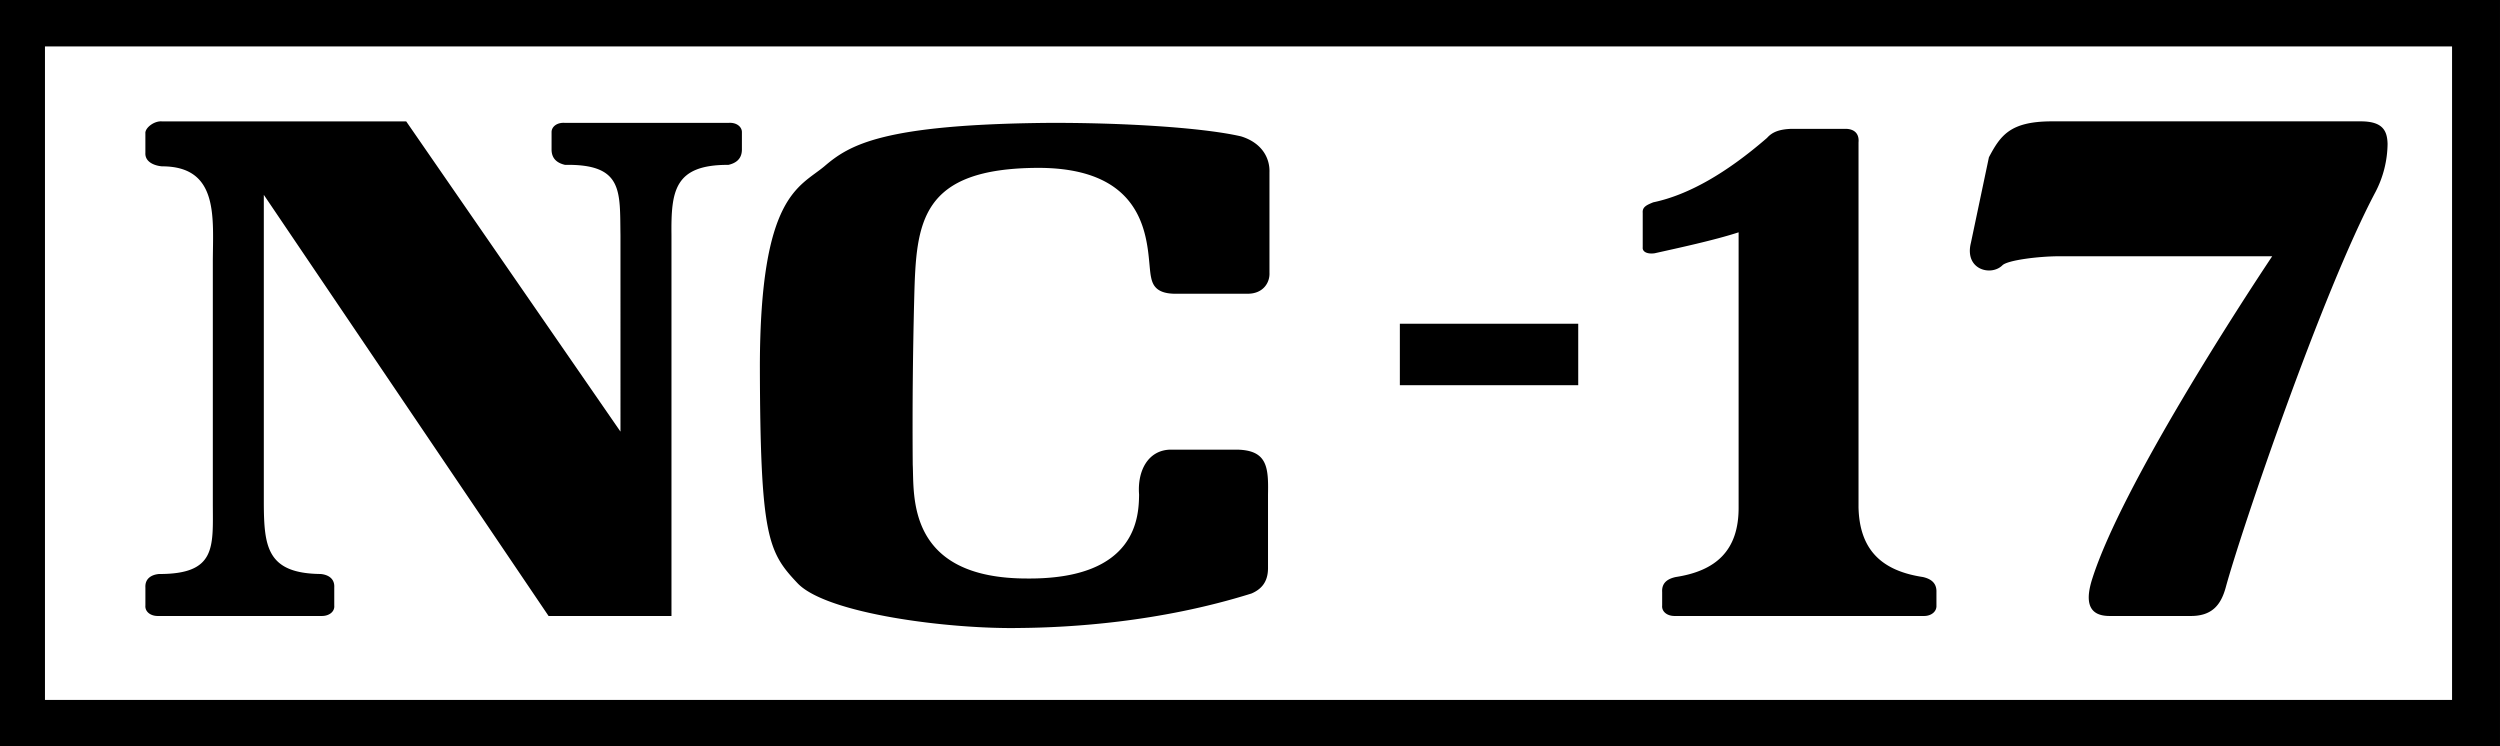 <svg xmlns="http://www.w3.org/2000/svg" width="166.801" height="49.797"><rect width="100%" height="100%" fill="#808080" stroke="none"/><path d="M166.8 49.797V0H0v49.797h166.8"/><path fill="#fff" d="M3 3.098v43.601h160.602V3.098H3"/><path d="M84.602 33v4.898c.004.993-.512 1.446-1.102 1.7-6.2 1.945-12.227 2.27-15.398 2.3-4.707.098-12.98-.937-14.903-3-1.96-2.074-2.476-3.109-2.5-14.5.024-11.37 2.61-11.89 4.301-13.3 1.672-1.434 3.871-2.793 14.898-2.899 4.88-.023 10.313.301 12.903.899 1.418.437 1.933 1.472 1.898 2.402v6.7c.035.648-.418 1.421-1.5 1.398H78.5c-1.328.023-1.59-.559-1.7-1.098-.343-1.594.372-7.285-7.5-7.3-7.91.015-8.167 3.636-8.3 8.597A331.138 331.138 0 0 0 60.898 31c.106 2.008-.476 7.633 7.704 7.598C75.875 38.633 75.98 34.43 76 33c-.125-1.625.625-2.977 2.102-3H82.5c2.074.023 2.137 1.191 2.102 3m20.698-7.3v-4.102H93.399v4.101h11.903M124 33.797c.05 2.957 1.617 4.297 4.3 4.703.438.102.923.328.9 1v.898c.023.399-.333.692-.802.7H111.7c-.484-.008-.84-.301-.8-.7V39.5c-.04-.672.445-.898.902-1 2.66-.406 4.23-1.746 4.199-4.703V15.5c-1.578.52-4.086 1.059-5.602 1.398-.476.07-.832-.09-.796-.398v-2.3c-.036-.4.285-.528.699-.7 2.351-.492 4.886-1.953 7.597-4.3.332-.376.786-.571 1.602-.602h3.7c.59.03.85.386.8.902v24.297m-82.603-5V15.699c-.046-2.949.2-4.762-3.699-4.699-.402-.094-.886-.32-.898-1V8.797c.011-.348.367-.64.898-.598h10.903c.53-.043.886.25.898.598V10c-.012.68-.496.906-.898 1-3.625-.016-3.832 1.75-3.801 4.7v25.398h-8.2L17.602 13v20.598c.016 2.898.223 4.664 3.797 4.699.454.043.942.273.903.902v1.2c.039.398-.32.69-.801.699h-11c-.48-.008-.836-.301-.8-.7V39.2c-.036-.629.448-.86.902-.902 3.847.012 3.601-1.8 3.597-4.7V17.5c.004-2.945.442-6.406-3.398-6.402-.457-.04-1.137-.266-1.102-.899V8.9c-.035-.36.578-.844 1.102-.801h16.3l14.297 20.699M132.7 10.5l-1.2 5.7c-.45 1.8 1.352 2.25 2.102 1.5.336-.337 2.398-.602 3.796-.602h14.204c-2.102 3.152-10.028 15.324-12 21.5-.426 1.324-.426 2.527 1.199 2.5h5.3c1.473.027 2.075-.723 2.399-1.899 1.027-3.777 6.426-19.676 10-26.402a7.117 7.117 0 0 0 .8-3.2c-.023-.874-.323-1.472-1.698-1.5H136.8c-2.676.028-3.324.926-4.102 2.403"/></svg>
